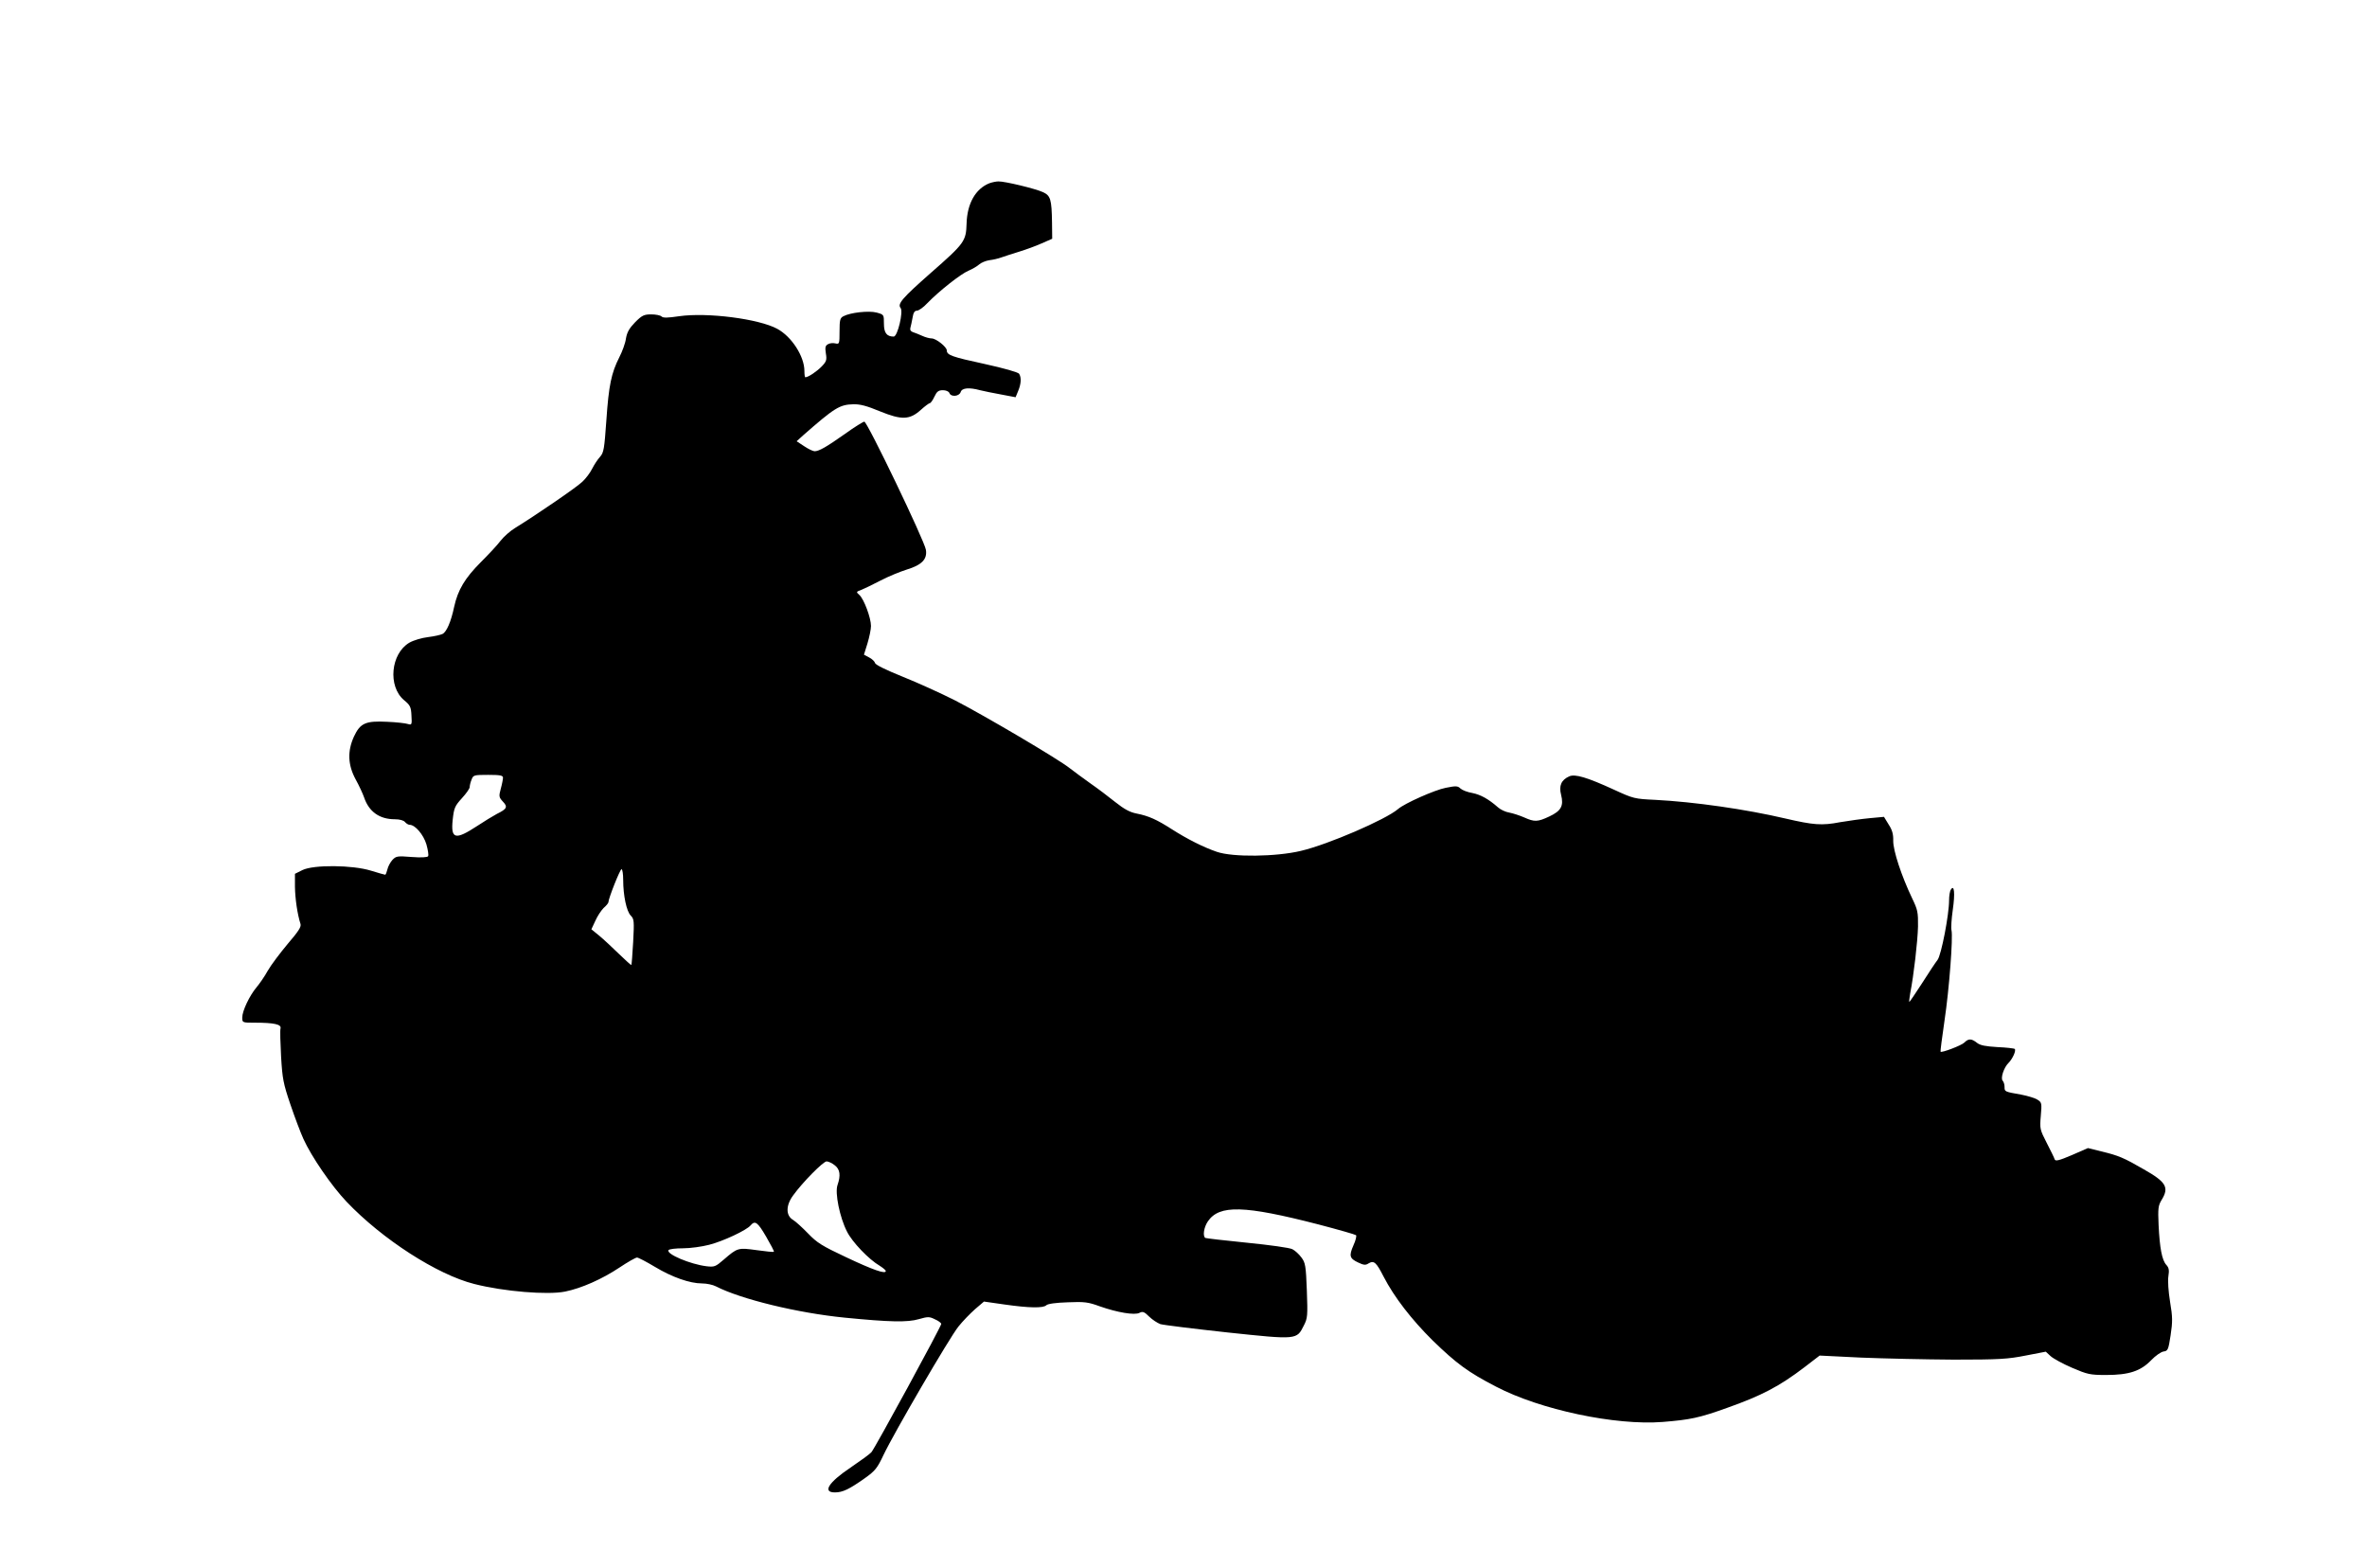  <svg version="1.0" xmlns="http://www.w3.org/2000/svg"
 width="1280pt" height="848pt" viewBox="0 0 1280 848"
 preserveAspectRatio="xMidYMid meet"><g transform="translate(0,848) scale(0.1,-0.1)"
fill="#000000" stroke="none">
<path d="M5350 7489 c-75 -30 -120 -110 -123 -218 -3 -95 -10 -106 -195 -268
-152 -134 -180 -166 -162 -188 16 -19 -16 -155 -37 -155 -38 0 -53 20 -53 70
0 49 0 49 -40 60 -42 11 -142 0 -179 -20 -18 -9 -21 -20 -21 -82 0 -67 -1 -70
-22 -65 -12 3 -30 2 -40 -4 -15 -8 -17 -17 -12 -50 6 -35 3 -44 -22 -70 -26
-27 -73 -59 -89 -59 -3 0 -5 15 -5 34 0 79 -69 186 -147 228 -99 54 -379 90
-531 68 -62 -9 -86 -10 -95 -1 -6 6 -31 11 -55 11 -39 0 -50 -5 -87 -42 -32
-33 -44 -54 -50 -88 -3 -25 -20 -71 -36 -102 -43 -85 -57 -151 -70 -341 -11
-155 -14 -174 -34 -197 -13 -14 -32 -43 -43 -65 -11 -22 -35 -54 -54 -71 -31
-30 -255 -183 -361 -248 -27 -16 -63 -48 -80 -70 -17 -23 -66 -75 -107 -116
-86 -86 -124 -150 -144 -241 -17 -81 -41 -136 -63 -147 -10 -5 -45 -13 -78
-17 -34 -4 -78 -17 -101 -30 -101 -59 -118 -236 -29 -311 33 -27 38 -37 40
-83 3 -50 2 -52 -19 -46 -11 4 -62 10 -112 12 -117 6 -146 -7 -180 -80 -36
-79 -33 -153 9 -231 19 -34 39 -78 46 -98 26 -77 83 -118 166 -118 26 0 48 -6
55 -15 7 -8 18 -15 25 -15 30 0 75 -53 91 -106 8 -29 13 -58 9 -64 -4 -6 -37
-8 -89 -4 -77 6 -84 5 -104 -16 -11 -12 -24 -36 -27 -51 -4 -16 -9 -29 -12
-29 -3 0 -38 10 -77 22 -100 31 -311 33 -371 3 l-40 -20 0 -70 c1 -64 13 -148
30 -201 5 -16 -11 -40 -70 -109 -41 -49 -90 -114 -107 -144 -17 -31 -45 -71
-61 -90 -37 -44 -77 -127 -77 -163 0 -28 1 -28 68 -28 104 0 145 -9 139 -31
-3 -10 -1 -78 3 -152 7 -120 12 -146 50 -258 23 -68 55 -153 71 -188 43 -95
152 -254 233 -339 193 -203 491 -395 691 -445 161 -41 397 -60 491 -41 89 18
201 68 294 130 45 30 87 54 95 54 7 0 51 -23 96 -50 93 -56 189 -90 256 -90
24 0 58 -7 75 -16 134 -69 442 -144 696 -169 244 -24 340 -26 401 -8 49 14 57
14 87 -1 19 -8 34 -20 34 -25 0 -13 -359 -673 -378 -694 -9 -10 -60 -47 -113
-83 -119 -80 -153 -134 -84 -134 42 0 77 17 162 77 56 40 67 54 101 126 56
118 356 633 405 694 23 29 64 71 90 94 l48 41 112 -16 c133 -19 209 -20 225
-4 8 8 52 14 116 16 91 4 111 1 174 -22 94 -33 188 -49 214 -35 17 9 26 6 52
-20 17 -17 45 -35 61 -41 17 -5 180 -25 363 -45 378 -40 374 -40 413 38 20 39
21 52 16 189 -5 133 -8 150 -29 178 -13 18 -35 38 -49 45 -14 8 -124 23 -244
35 -121 12 -223 24 -227 26 -15 10 -8 58 14 90 62 90 195 87 598 -17 107 -28
198 -54 203 -58 4 -4 -2 -29 -14 -55 -25 -57 -21 -71 26 -93 29 -14 40 -15 55
-5 30 18 42 7 82 -71 58 -112 151 -232 266 -346 128 -124 191 -171 342 -249
239 -125 646 -211 901 -191 149 12 198 22 348 76 187 66 284 117 419 220 l82
63 223 -11 c122 -5 348 -10 502 -11 247 0 293 3 389 22 l109 21 26 -24 c14
-13 67 -42 116 -63 84 -36 97 -39 185 -39 123 0 186 21 243 80 23 24 53 45 67
47 23 3 26 9 38 88 11 73 11 98 -3 181 -9 56 -13 113 -9 138 5 32 3 46 -11 61
-24 26 -36 92 -42 216 -4 90 -2 105 16 135 42 68 26 97 -96 166 -107 62 -137
75 -230 97 l-72 18 -87 -38 c-70 -30 -89 -34 -93 -23 -2 8 -22 48 -43 89 -37
72 -38 77 -32 146 6 68 5 73 -17 87 -13 9 -53 21 -89 28 -91 16 -90 16 -90 42
0 13 -5 28 -10 33 -13 13 6 72 32 97 21 21 42 67 33 75 -3 3 -45 8 -93 10 -65
4 -93 9 -111 23 -30 24 -46 24 -69 1 -15 -15 -122 -56 -128 -49 -2 1 8 76 21
166 26 173 47 454 38 491 -3 12 0 61 7 110 13 90 8 139 -10 110 -6 -8 -10 -35
-10 -59 0 -77 -42 -294 -62 -321 -11 -14 -49 -71 -85 -128 -36 -56 -67 -101
-68 -100 -2 2 1 23 5 48 19 96 40 279 42 360 1 77 -2 91 -31 151 -58 121 -104
260 -103 313 1 36 -6 59 -25 88 l-25 41 -76 -7 c-43 -4 -115 -14 -162 -22 -98
-19 -144 -15 -295 20 -213 50 -492 90 -705 101 -110 5 -118 7 -220 54 -148 68
-213 87 -244 73 -43 -19 -57 -51 -44 -100 15 -60 0 -87 -64 -117 -64 -30 -80
-30 -136 -5 -23 10 -59 22 -80 26 -20 3 -48 16 -62 29 -50 44 -93 68 -138 77
-25 4 -54 15 -64 24 -15 15 -25 15 -80 4 -58 -11 -223 -84 -258 -115 -67 -57
-377 -191 -525 -226 -134 -32 -369 -35 -455 -5 -73 25 -160 69 -243 122 -81
52 -125 72 -191 85 -36 7 -66 23 -115 62 -36 29 -97 75 -136 102 -38 27 -88
64 -110 81 -61 49 -462 285 -619 366 -77 39 -205 97 -285 129 -89 36 -147 64
-149 74 -2 8 -16 22 -32 30 l-28 15 19 61 c10 33 19 76 19 94 0 44 -38 145
-62 167 -19 17 -19 18 9 28 15 6 63 29 105 51 42 22 106 48 141 59 82 25 112
56 104 107 -7 48 -317 693 -333 693 -6 0 -53 -29 -103 -65 -102 -72 -142 -95
-166 -95 -8 0 -34 12 -56 27 l-41 27 34 31 c171 150 198 167 272 169 38 1 74
-9 144 -38 118 -48 161 -47 222 8 22 20 44 36 48 36 5 0 16 16 25 35 13 28 22
35 46 35 16 0 31 -6 35 -15 8 -23 53 -19 61 5 7 23 46 26 105 10 19 -5 70 -15
113 -23 l79 -15 14 34 c16 38 18 73 5 93 -5 8 -82 30 -187 53 -176 38 -204 48
-204 73 0 19 -58 65 -82 65 -11 0 -34 6 -51 14 -18 8 -40 17 -50 20 -12 4 -17
12 -14 23 3 10 8 35 12 56 4 26 11 37 23 37 10 0 36 18 57 41 64 66 181 158
222 175 21 9 47 24 58 34 11 10 36 20 55 23 19 2 49 9 65 15 17 6 60 20 96 31
36 11 91 31 122 45 l57 25 -1 88 c-2 126 -8 145 -49 164 -41 19 -207 59 -241
58 -13 0 -35 -5 -49 -10z m-2630 -3214 c0 -8 -5 -35 -12 -60 -11 -41 -10 -46
11 -69 28 -29 23 -40 -32 -67 -22 -12 -70 -41 -106 -65 -119 -78 -144 -72
-133 33 7 65 12 75 50 117 23 25 42 52 42 60 0 8 4 26 10 40 9 25 13 26 90 26
64 0 80 -3 80 -15z m650 -553 c0 -84 18 -170 41 -193 18 -18 19 -29 13 -142
-4 -67 -8 -124 -10 -125 -1 -2 -31 25 -67 60 -35 34 -83 79 -106 98 l-43 35
21 45 c11 25 31 56 45 70 15 13 26 27 26 31 0 20 63 179 71 179 5 0 9 -26 9
-58z m1144 -1543 c29 -22 33 -55 15 -107 -15 -42 12 -175 51 -251 28 -57 119
-152 178 -186 17 -11 32 -23 32 -28 0 -18 -69 6 -215 75 -130 61 -157 78 -205
128 -30 31 -67 65 -82 74 -39 23 -39 78 1 132 51 71 163 184 181 184 9 0 29
-9 44 -21z m-371 -386 c25 -43 44 -79 42 -82 -3 -2 -44 2 -93 9 -101 14 -104
13 -178 -51 -45 -39 -51 -41 -94 -36 -88 11 -218 66 -205 87 4 6 39 10 78 10
40 0 104 9 142 19 75 19 203 79 224 105 24 28 38 18 84 -61z"/>
</g>
</svg>
